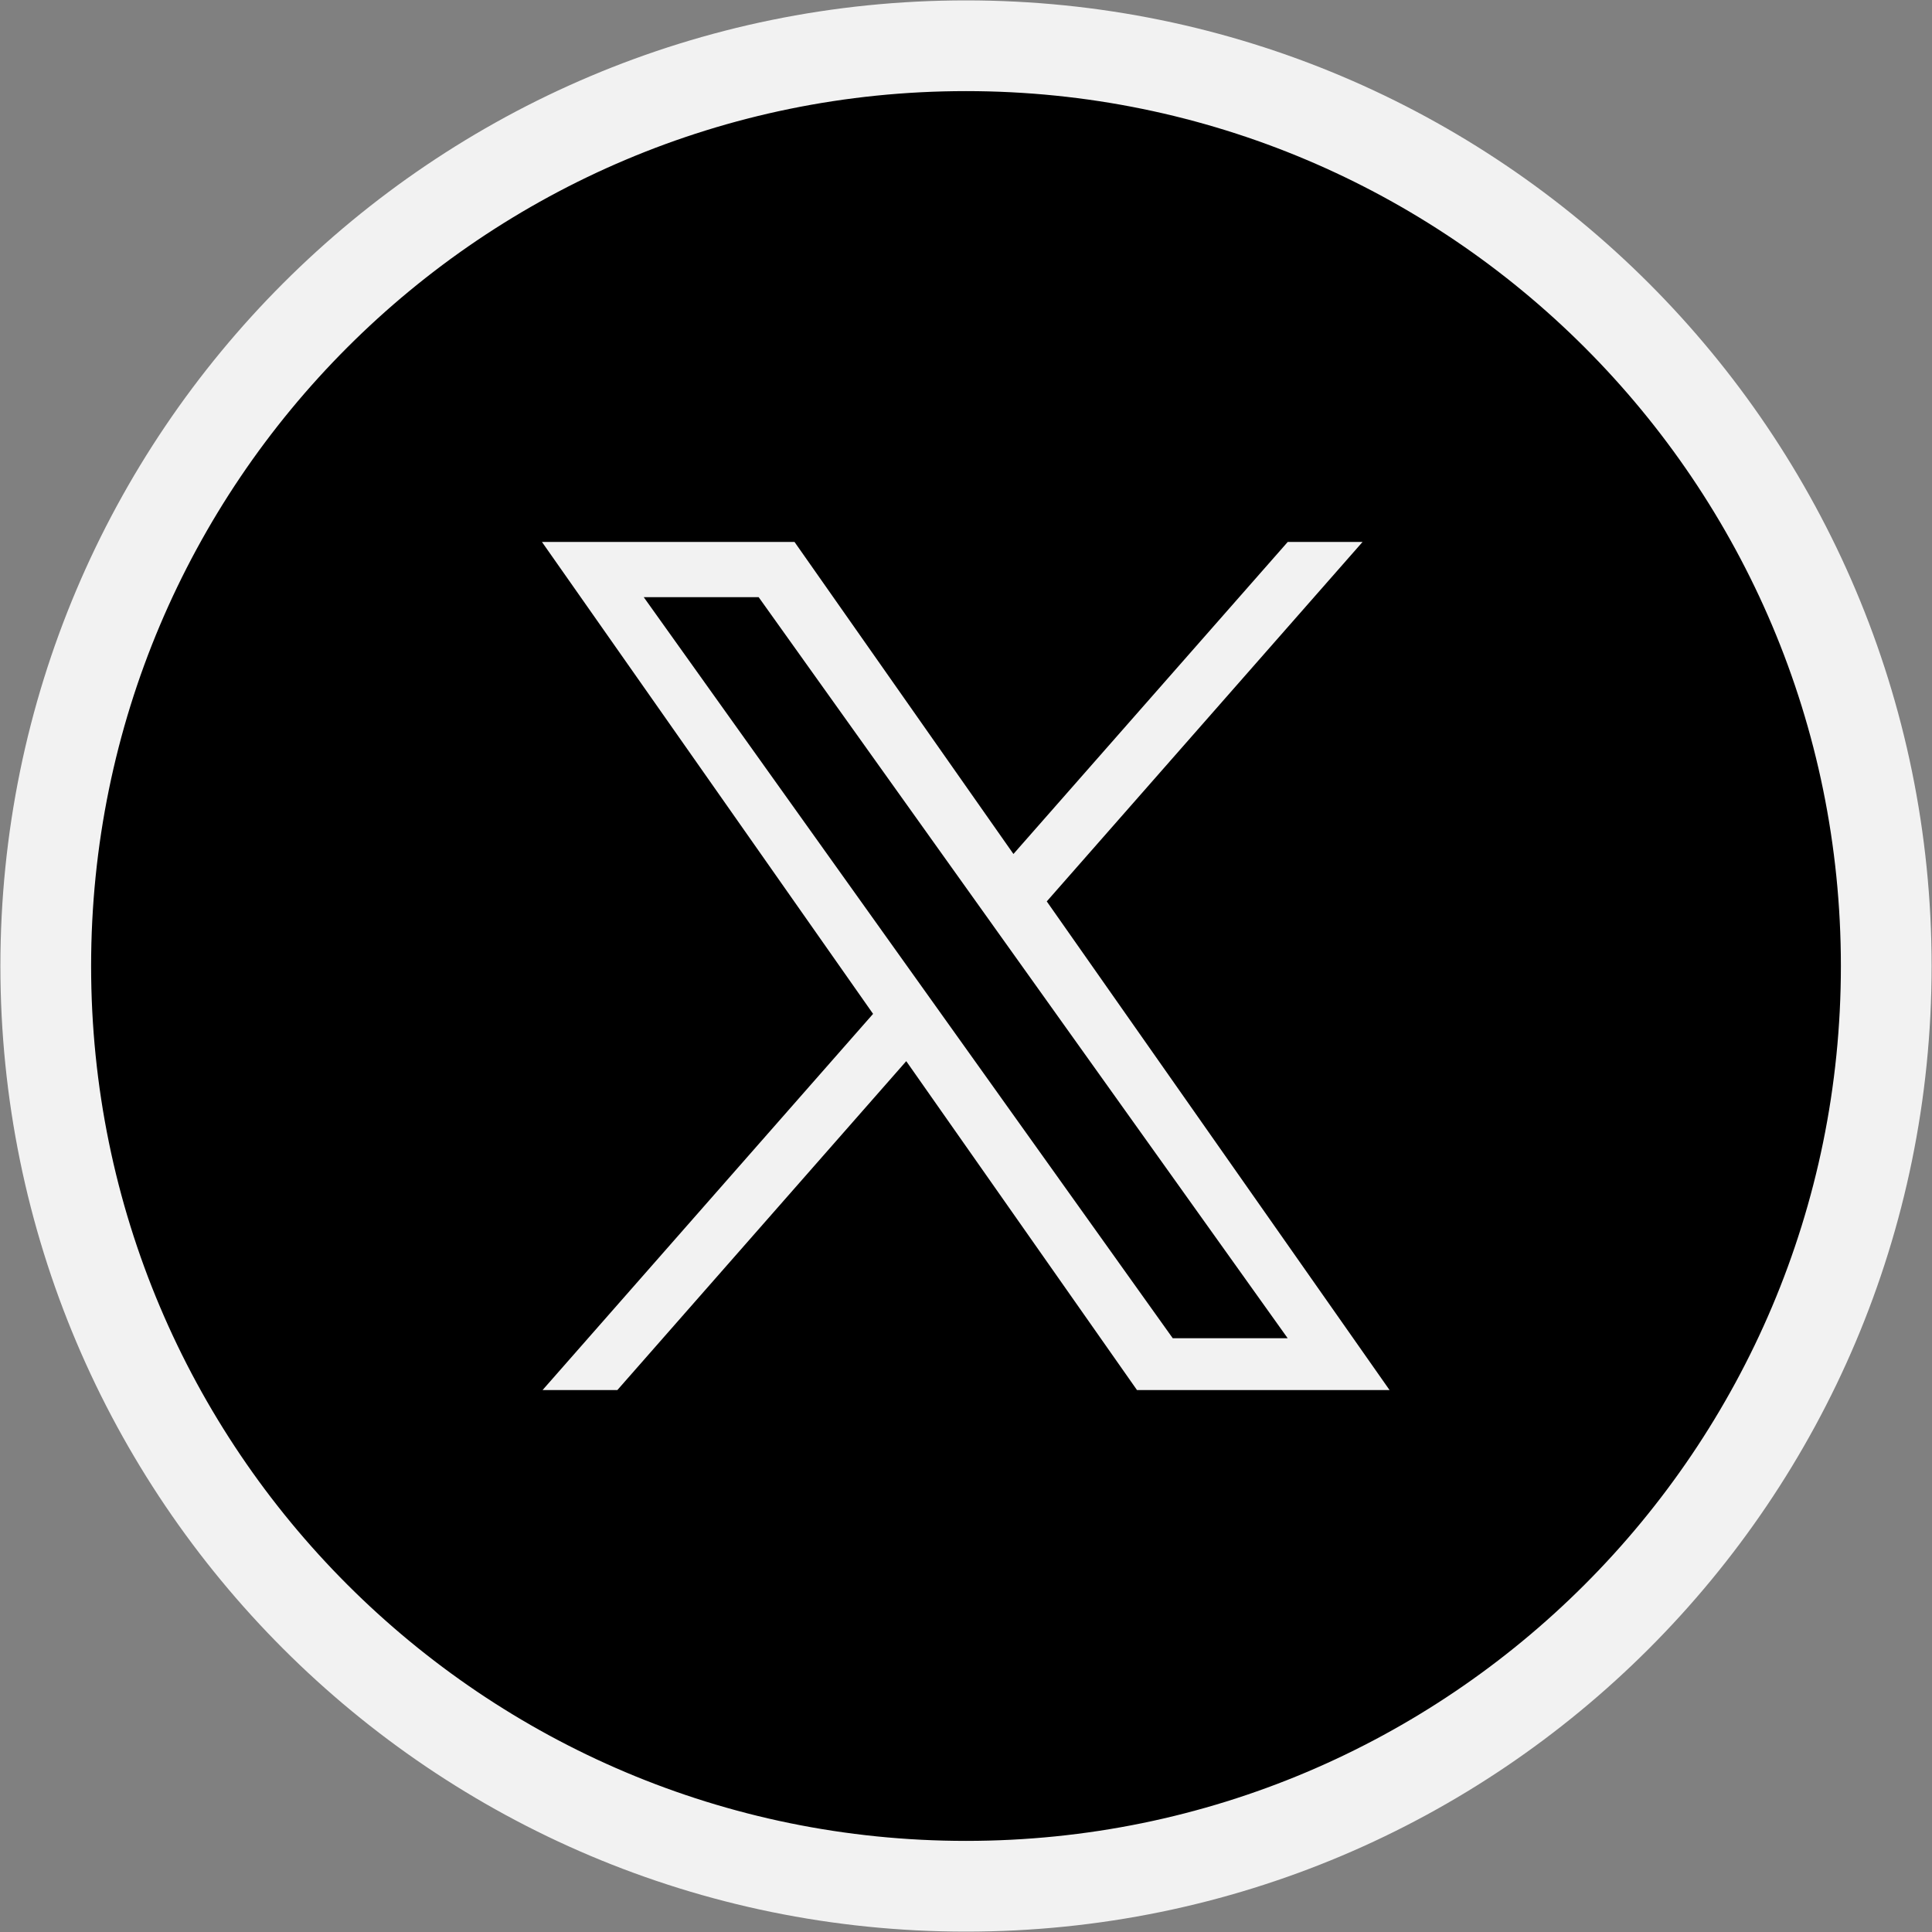 <svg width="1098" height="1098" xmlns="http://www.w3.org/2000/svg" xmlns:xlink="http://www.w3.org/1999/xlink" xml:space="preserve" overflow="hidden"><rect width="100%" height="100%" fill="#808080" stroke="none"/><defs><clipPath id="clip0"><rect x="2135" y="448" width="482" height="483"/></clipPath><clipPath id="clip1"><rect x="2135" y="448" width="482" height="483"/></clipPath><clipPath id="clip2"><rect x="2135" y="448" width="482" height="483"/></clipPath></defs><g transform="translate(-1827 -141)"><path d="M2899 690C2899 978.845 2664.84 1213 2376 1213 2087.16 1213 1853 978.845 1853 690 1853 401.155 2087.16 167 2376 167 2664.84 167 2899 401.155 2899 690Z" stroke="#F2F2F2" stroke-width="51.562" stroke-miterlimit="8" fill-rule="evenodd"/><g clip-path="url(#clip0)"><g clip-path="url(#clip1)"><g clip-path="url(#clip2)"><path d="M2421.9 653.288 2601.37 449 2558.85 449 2402.96 626.344 2278.54 449 2135 449 2323.19 717.201 2135 931.402 2177.51 931.402 2342.04 744.08 2473.46 931.402 2617 931.402M2192.86 480.394 2258.17 480.394 2558.82 901.55 2493.5 901.55" fill="#F2F2F2"/></g></g></g></g></svg>